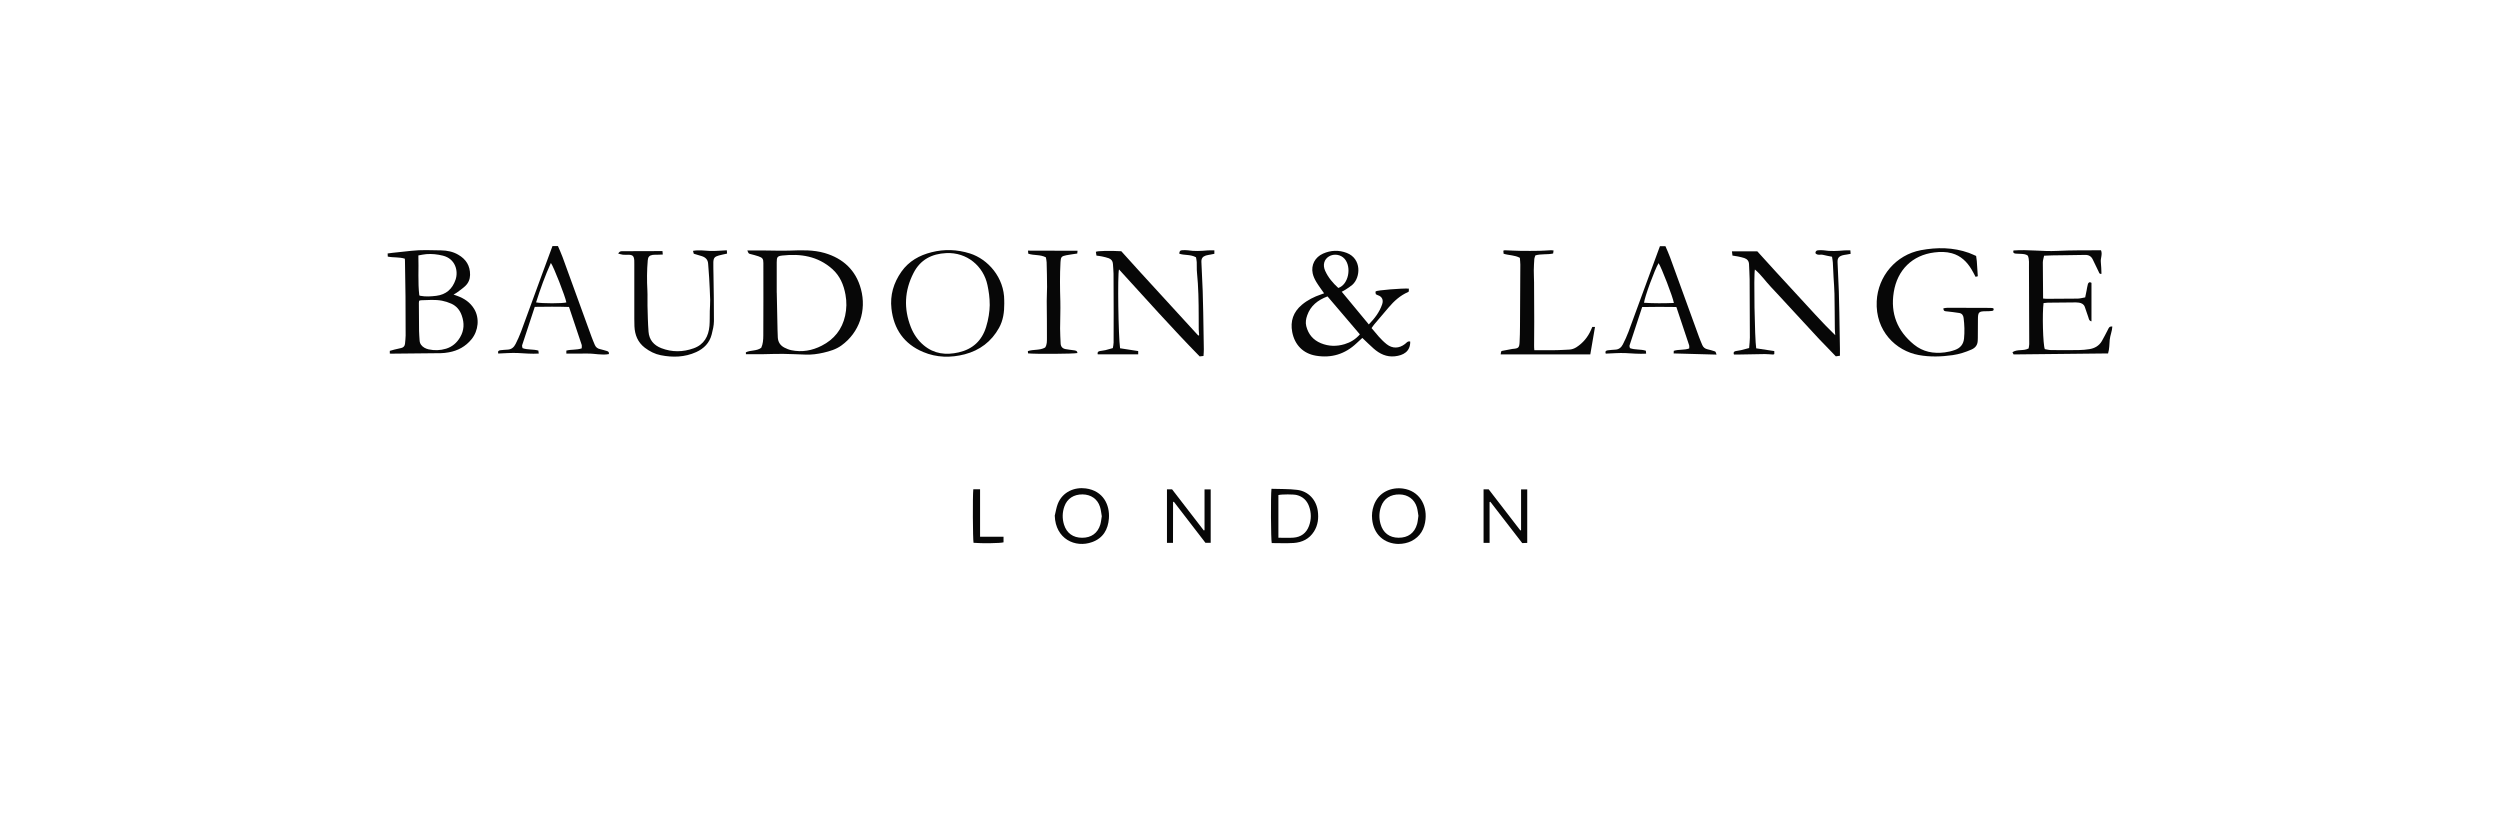 <?xml version="1.0" encoding="UTF-8"?><svg id="_レイヤー_2" xmlns="http://www.w3.org/2000/svg" viewBox="0 0 750 250"><defs><style>.cls-1{fill:none;}.cls-1,.cls-2{stroke-width:0px;}.cls-2{fill:#070707;}</style></defs><g id="_レイヤー_1-2"><rect class="cls-1" width="750" height="250"/><path class="cls-2" d="m116.94,106.07v-.81c.48-.14.94-.28,1.4-.39.68-.17,1.36-.31,2.04-.47.7-.16,1.07-.62,1.13-1.33.06-.8.18-1.6.18-2.4.01-3.88,0-7.75-.04-11.63-.03-3.59-.11-7.19-.16-10.78,0-.2-.03-.41-.04-.65-1.66-.54-3.4-.28-5.12-.63-.01-.3-.02-.56-.04-.94.54-.07,1.05-.14,1.55-.2,1.84-.2,3.67-.38,5.51-.59,2.99-.34,6-.19,8.99-.14,1.79.03,3.55.38,5.12,1.3,2.34,1.34,3.6,3.31,3.56,6.07-.02,1.3-.5,2.41-1.4,3.28-.76.74-1.68,1.35-2.54,2-.27.2-.58.35-1.01.61.47.17.81.29,1.14.41,2.09.76,3.85,1.94,5.03,3.89,1.66,2.72,1.33,6.52-.79,9.11-1.78,2.18-4.09,3.43-6.83,3.92-.79.14-1.59.24-2.39.25-4.96.06-9.91.11-14.86.15-.11.02-.24-.01-.42-.03Zm8.79-15.84c-.02.22-.07.42-.07.63.01,2.82.02,5.65.06,8.46.01.93.11,1.88.16,2.81.05,1,.61,1.7,1.42,2.18.38.22.82.39,1.25.49,1.76.39,3.52.34,5.27-.19,1.86-.57,3.23-1.77,4.2-3.41,1.24-2.08,1.31-4.27.51-6.54-.57-1.64-1.59-2.87-3.16-3.57-.88-.39-1.83-.7-2.77-.88-2.1-.39-4.24-.19-6.36-.13-.15.02-.31.1-.51.15Zm.05-1.61c.11.04.2.1.3.12,1.59.31,3.19.2,4.78.01,2.99-.37,4.86-2.06,5.81-4.85.88-2.6-.03-6.25-3.79-7.2-1.64-.41-3.29-.59-4.97-.46-.79.06-1.56.25-2.4.39.14,4.07-.19,8.03.28,11.99Z"/><path class="cls-2" d="m402.53,87.53c2.77,3.34,5.41,6.54,8.11,9.8,1.73-1.77,3.2-3.67,4-6.01.49-1.42-.11-2.39-1.27-2.75-.2-.06-.39-.19-.62-.31-.03-.17-.08-.34-.1-.51-.01-.13.04-.24.06-.34.36-.34,7.9-.96,9.94-.83v.82c-.08.1-.14.18-.2.21-2.38,1.01-4.23,2.71-5.87,4.64-1.44,1.68-2.87,3.37-4.29,5.05-.28.33-.51.7-.82,1.13,1.45,1.72,2.8,3.47,4.54,4.84,1.74,1.37,3.73,1.3,5.49-.07.46-.35.83-.97,1.57-.72.04,3.02-2.11,4.14-4.6,4.41-2.48.28-4.59-.73-6.4-2.34-1.13-.99-2.19-2.06-3.37-3.17-.58.54-1.17,1.06-1.74,1.6-3.45,3.26-7.52,4.51-12.19,3.73-3.81-.64-6.36-3.23-7.1-7.08-.63-3.28.32-6.02,2.88-8.18,1.71-1.44,3.68-2.42,5.79-3.13.29-.1.57-.2.89-.32-.81-1.18-1.65-2.26-2.35-3.43-.47-.79-.88-1.66-1.07-2.54-.54-2.53.69-4.87,3.12-5.95,2.33-1.03,4.75-1.11,7.1-.2,4.5,1.74,4.17,7.35,1.68,9.56-.63.55-1.35.99-2.05,1.45-.32.22-.67.38-1.15.64Zm-4.27,1.39c-2.95,1.11-5.09,2.81-6.1,5.69-.37,1.05-.56,2.1-.28,3.24.62,2.45,2.07,4.15,4.38,5.11,2.34.97,4.72,1.01,7.12.29,1.76-.53,3.28-1.44,4.58-2.94-3.26-3.8-6.46-7.56-9.7-11.38Zm3.23-2.53c3.08-1.02,4.06-6.24,1.89-8.74-1.16-1.33-3.23-1.62-4.7-.72-1.43.87-1.92,2.53-1.14,4.29.91,2.05,2.35,3.71,3.95,5.17Z"/><path class="cls-2" d="m224.18,75.14c1.72,0,3.3-.01,4.87,0,2.69.01,5.38.13,8.07.03,3.45-.13,6.89-.24,10.26.73,5.61,1.64,9.41,5.21,10.91,10.86,1.7,6.34-.42,12.97-5.9,16.91-1.61,1.16-3.48,1.7-5.37,2.14-1.76.41-3.57.64-5.38.57-2.25-.07-4.5-.19-6.74-.22-2.03-.02-4.06.07-6.09.1-1.67.02-3.33,0-5.03,0-.01-.18-.01-.34-.02-.56,1.44-.72,3.2-.32,4.61-1.36.53-1.13.61-2.42.62-3.68.04-7.24.03-14.49.02-21.73,0-1.28-.24-1.61-1.48-2.04-.79-.28-1.61-.46-2.42-.68-.54-.14-.54-.15-.91-1.07Zm8.85,12.66c.06,3.11.15,7.12.23,11.15.02.75.05,1.5.08,2.25.06,1.4.74,2.44,1.97,3.08.66.34,1.37.63,2.09.78,3.2.67,6.26.12,9.12-1.35,3.71-1.89,6.12-4.89,7.02-8.98.46-2.08.5-4.2.11-6.32-.54-2.98-1.66-5.66-3.99-7.73-4.33-3.84-9.48-4.63-14.98-4.02-1.48.16-1.66.49-1.66,2.02-.01,2.75,0,5.49,0,9.13Z"/><path class="cls-2" d="m460.29,105.06c2.35,0,4.52.02,6.7-.01,1.25-.02,2.5-.12,3.74-.17.81-.03,1.53-.29,2.21-.72,1.97-1.28,3.41-3.02,4.35-5.16.13-.3.25-.58.4-.91h.81c-.48,2.77-.94,5.49-1.41,8.23h-26.89c.05-.31.1-.61.14-.88.14-.07.22-.16.32-.18,1.01-.2,2.03-.39,3.05-.58.07-.01.14-.01.21-.02,1.62-.14,1.88-.37,1.96-2.03.08-1.57.11-3.14.12-4.71.04-6.18.07-12.36.1-18.54,0-.67-.1-1.34-.14-2.03-1.54-.84-3.25-.72-4.88-1.23-.02-.28-.05-.58-.08-.92.18-.05.31-.12.44-.12,1.6.05,3.21.16,4.81.18,1.89.03,3.78.01,5.68-.02,1.1-.02,2.21-.12,3.31-.17.24-.01.49.04.83.07-.05.35-.1.65-.13.91-1.79.39-3.58.05-5.32.57-.12.36-.29.69-.32,1.03-.08,1.14-.15,2.28-.16,3.42-.01,1.21.07,2.42.08,3.64.02,3.9.04,7.79.05,11.68,0,2.43-.03,4.86-.04,7.28-.02.44.03.85.07,1.39Z"/><path class="cls-2" d="m329.32,106.3c-.17-.59.1-.88.62-.98.56-.11,1.14-.15,1.7-.28.72-.17,1.43-.38,2.21-.61.1-.61.23-1.11.23-1.64.02-2.96.02-5.92.02-8.89,0-3.94-.01-7.87-.04-11.81-.01-.97-.13-1.93-.18-2.91-.04-.85-.49-1.42-1.25-1.71-.66-.24-1.35-.39-2.04-.54-.51-.12-1.04-.16-1.65-.25-.06-.42-.13-.8-.18-1.13.34-.3,4.46-.37,7.63-.18,7.56,8.44,15.4,16.82,23.1,25.31.08-.04.17-.08.25-.14-.04-.59-.11-1.19-.12-1.78-.02-1.33,0-2.64-.01-3.97-.01-4.33-.07-8.66-.51-12.97-.11-1.05-.03-2.12-.08-3.19-.02-.51-.16-1.02-.22-1.44-1.65-.93-3.47-.54-5.01-1.08,0-.79.33-1.02.83-1.04.57-.02,1.16-.07,1.72.02,1.99.32,3.96.21,5.95.03.65-.06,1.31-.01,2.02-.01v1.03c-.38.07-.76.16-1.14.23-.48.1-.97.14-1.42.29-.96.32-1.36.87-1.33,1.89.11,2.91.28,5.82.39,8.73.08,2.17.12,4.33.16,6.5.06,3.66.13,7.34.18,11,.01.65-.06,1.31-.1,2.01-.44.05-.78.08-1.15.13-8.3-8.46-16.16-17.31-24.2-26.1-.47,1.51-.19,20.04.32,23.66,1.76.28,3.57.55,5.44.84v.97c-4.06.01-8.05.01-12.15.01Z"/><path class="cls-2" d="m526.86,104.5c1.83.28,3.6.54,5.43.82v.89c-.11.05-.23.15-.34.15-.84-.03-1.68-.15-2.51-.14-2.6.02-5.21.1-7.81.14-.48.01-.96,0-1.44,0-.24-.56-.06-.9.46-1.02.56-.13,1.14-.17,1.7-.3.76-.17,1.52-.39,2.39-.63.08-1.11.22-2.11.22-3.11,0-5.84-.03-11.67-.07-17.51-.01-1.5-.14-2.99-.18-4.5-.03-.97-.54-1.58-1.41-1.87-.63-.21-1.27-.34-1.92-.48-.51-.11-1.04-.17-1.64-.27-.05-.42-.1-.81-.16-1.27h7.61c3.79,4.16,7.63,8.43,11.55,12.63,3.91,4.18,7.67,8.52,11.83,12.53-.04-.65-.11-1.3-.12-1.95-.04-3.49-.04-6.98-.11-10.47-.03-1.64-.18-3.26-.27-4.89-.08-1.5-.13-3-.22-4.5-.03-.55-.16-1.1-.24-1.73-.98-.2-1.85-.34-2.69-.56-.76-.2-1.71.27-2.3-.53.03-.62.38-.83.87-.85.53-.02,1.07-.07,1.59.01,2.07.34,4.14.21,6.21.03.56-.05,1.15-.01,1.82-.01.02.32.05.64.08,1.04-.46.08-.84.16-1.22.22-.39.07-.79.1-1.17.21-1.2.36-1.58.87-1.53,2.12.12,2.91.28,5.82.38,8.73.07,2.12.11,4.25.15,6.36.06,3.62.13,7.24.18,10.87.01.66,0,1.32,0,2.06-.51.07-.87.13-1.23.18-1.71-1.77-3.39-3.47-5.02-5.2-1.6-1.7-3.17-3.44-4.77-5.16-1.61-1.75-3.24-3.5-4.86-5.26-1.59-1.72-3.16-3.45-4.78-5.15-1.64-1.72-2.97-3.71-4.85-5.28-.39,1.52-.06,20.85.39,23.63Z"/><path class="cls-2" d="m592.84,76.8c.07.56.16,1.04.2,1.52.11,1.5.2,2.99.3,4.55-.22.06-.41.12-.67.18-.41-.78-.78-1.52-1.21-2.23-1.38-2.31-3.22-4.1-5.89-4.84-1.73-.48-3.51-.47-5.27-.25-6.58.81-11.1,5.23-12.17,11.9-1.04,6.41,1.04,11.64,6.05,15.73,2.72,2.22,5.86,2.78,9.23,2.36,1.04-.13,2.09-.38,3.08-.74,1.56-.56,2.54-1.65,2.72-3.41.21-2.08.13-4.14-.13-6.21-.1-.79-.51-1.34-1.31-1.47-1.22-.19-2.44-.34-3.66-.47-.54-.05-1.09,0-1.09-.93.4-.05.82-.16,1.23-.16,3.19,0,6.37.02,9.55.03,1.15,0,2.29,0,3.44.01.25,0,.52.05.74.08.27.49.07.76-.34.82-.61.08-1.23.1-1.85.1-2.17.01-2.4.25-2.41,2.46-.01,1.86-.02,3.72-.03,5.57,0,.27-.02.53-.03.8-.05,1.27-.66,2.12-1.85,2.65-1.84.81-3.72,1.41-5.69,1.69-3.39.48-6.77.59-10.16-.03-6.89-1.27-13.03-7.25-12.6-16.13.36-7.54,5.79-13.93,13.26-15.33,4.83-.9,9.67-.87,14.39.81.75.27,1.45.63,2.18.93Z"/><path class="cls-2" d="m301.28,91.07c.01,2.55-.31,5.02-1.57,7.29-2.29,4.12-5.79,6.75-10.3,7.93-4.19,1.09-8.43,1.01-12.48-.7-5.71-2.41-8.8-6.85-9.49-12.97-.46-4.08.63-7.76,2.99-11.12,2.24-3.17,5.41-4.92,9.04-5.83,3.82-.97,7.67-.84,11.49.36,5.44,1.71,10.34,7.25,10.31,14.11.01.31.01.62.01.92Zm-4.36.46c0-2.36-.3-4.18-.68-6-1.18-5.66-6.13-9.91-12.39-9.6-4.3.21-7.74,1.95-9.79,5.96-2.72,5.3-2.98,10.71-.8,16.26.85,2.13,2.11,3.98,3.88,5.45,3.1,2.59,6.66,2.99,10.48,2.11,4.2-.97,6.94-3.5,8.21-7.61.72-2.3,1.06-4.66,1.09-6.56Z"/><path class="cls-2" d="m613.07,90.88c-.42,3.03-.19,12.58.38,13.86.53.08,1.17.27,1.8.28,2.78.03,5.57.04,8.36,0,1.06-.01,2.12-.11,3.16-.27,1.6-.24,2.94-.99,3.78-2.42.65-1.1,1.2-2.26,1.8-3.39.25-.48.4-1.11,1.35-.98-.06,1.37-.65,2.63-.78,3.96-.13,1.34-.07,2.72-.5,4.11-9.49.1-18.89.19-28.35.3-.1-.19-.18-.38-.33-.67,1.47-.99,3.27-.27,4.85-1.13.05-.37.18-.83.18-1.3-.01-7.64-.04-15.3-.08-22.94-.01-1.19.14-2.39-.33-3.58-.57-.46-1.27-.5-1.97-.55-.57-.04-1.15-.02-1.72-.08-.5-.05-.85-.27-.63-.94,4.35-.34,8.72.35,13.06.13,4.37-.22,8.74-.17,13.2-.19.51,1.23-.19,2.39-.05,3.56s.14,2.35.19,3.5c-.63.13-.67-.29-.82-.59-.59-1.23-1.2-2.46-1.78-3.69-.47-.98-1.2-1.41-2.33-1.39-3.27.08-6.54.08-9.8.14-.79.01-1.57.05-2.48.1-.15.73-.38,1.37-.38,2,0,3.58.05,7.15.08,10.85.5.03.92.1,1.35.08,3-.01,6.01-.01,9.01-.06.73-.01,1.45-.23,2.27-.37.16-.74.29-1.38.41-2.02.13-.65.21-1.31.39-1.94.14-.46.45-.78,1.08-.4v11.55c-.78-.18-.78-.8-.94-1.24-.38-1.03-.69-2.09-1.07-3.12-.29-.79-.97-1.13-1.74-1.25-.31-.05-.62-.07-.92-.07-2.82.02-5.66.05-8.48.08-.4.02-.84.08-1.23.12Z"/><path class="cls-2" d="m185.46,76.09c.45-.85,1.02-.73,1.53-.73,3.14-.02,6.27-.03,9.42-.03h2.33c.03.32.05.59.1,1.03-.59.02-1.11.05-1.62.06-.49.02-.98-.03-1.45.05-.97.16-1.36.63-1.44,1.6-.27,3.04-.28,6.08-.11,9.13.08,1.5-.01,3,.03,4.51.07,2.6.11,5.21.31,7.8.18,2.43,1.57,4.06,3.83,4.94,3.24,1.25,6.51,1.19,9.71.04,3.1-1.1,4.47-3.59,4.74-6.73.12-1.49.06-2.99.1-4.49.03-1.1.13-2.21.11-3.3-.06-2.21-.18-4.41-.3-6.61-.07-1.41-.23-2.81-.31-4.23-.07-1.24-.78-1.92-1.88-2.28-.8-.25-1.6-.48-2.43-.73-.07-.25-.14-.49-.23-.86,1.75-.32,3.4-.06,5.05.02,1.67.07,3.33-.12,5.1-.19.03.37.05.65.07.99-.87.2-1.69.35-2.48.57-1.26.35-1.59.74-1.64,2.05-.03,1.19.03,2.39.04,3.58.06,4.68.17,9.36.14,14.04-.01,1.35-.34,2.72-.68,4.03-.65,2.53-2.31,4.22-4.65,5.28-3.44,1.56-7.03,1.65-10.64.93-1.74-.34-3.32-1.15-4.76-2.24-2.13-1.64-3-3.85-3.12-6.44-.03-.75-.03-1.5-.04-2.25v-16.44c0-.35.02-.71-.01-1.06-.1-1.34-.48-1.69-1.8-1.7-.53,0-1.06.03-1.59-.01-.45-.06-.85-.2-1.4-.33Z"/><path class="cls-2" d="m514.95,106.38c-4.36-.12-8.58-.23-12.85-.35.01-.3.02-.51.03-.78,1.49-.48,3.08-.16,4.63-.71,0-.35.07-.67-.01-.93-1.25-3.81-2.54-7.61-3.84-11.51-3.47-.06-6.82-.05-10.26.01-1.3,3.91-2.56,7.71-3.79,11.52-.07.21.06.5.12.81,1.53.58,3.19.27,4.78.78.02.25.05.53.08.88-2.12.12-4.13-.07-6.16-.17-1.96-.1-3.94.1-5.97.16-.22-.66.04-.93.64-1,.74-.07,1.5-.17,2.24-.2,1.11-.04,1.82-.69,2.27-1.58.62-1.22,1.2-2.46,1.68-3.75,2.31-6.25,4.6-12.52,6.89-18.77.84-2.28,1.68-4.55,2.55-6.93h1.65c.44,1.05.97,2.16,1.38,3.31,2.91,7.96,5.79,15.94,8.69,23.9.3.83.65,1.65.99,2.45.3.7.82,1.1,1.58,1.27.69.15,1.37.35,2.04.57.39.12.38.15.65,1.02Zm-12.79-15.48c-.23-1.66-3.81-10.9-4.59-11.96-1.16,1.93-4.2,10.18-4.36,11.89,2.97.2,5.95.17,8.95.06Z"/><path class="cls-2" d="m156.73,104.43c1.53.58,3.17.28,4.78.74.03.27.06.54.11.9-2.12.14-4.13-.06-6.16-.16-2-.1-4.01.08-5.99.15-.19-.7.12-.93.64-.99.7-.06,1.4-.16,2.11-.18,1.22-.03,1.97-.71,2.47-1.72.58-1.19,1.16-2.39,1.61-3.63,2.13-5.75,4.23-11.52,6.33-17.29,1.02-2.78,2.05-5.55,3.11-8.43h1.64c.44,1.03.96,2.14,1.38,3.29,2.91,7.96,5.79,15.94,8.69,23.9.3.83.65,1.65.99,2.46.3.7.81,1.11,1.57,1.27.69.15,1.36.37,2.04.56.41.12.73.33.61.93-2.13.4-4.26-.19-6.4-.16-2.11.03-4.22.01-6.36.01v-.9c1.49-.4,3.08-.14,4.61-.67,0-.39.08-.75-.01-1.06-1.24-3.77-2.52-7.53-3.8-11.36-3.47-.12-6.82-.08-10.27-.03-1.28,3.9-2.56,7.7-3.79,11.51-.07.24.06.53.11.84Zm4.09-13.71c1.83.36,7.96.34,9.09.01-.28-1.69-3.89-10.93-4.65-11.84-1.74,3.83-3.15,7.76-4.44,11.83Z"/><path class="cls-2" d="m323.26,75.22c-.02.25-.04.5-.08.84-1.11.17-2.2.31-3.27.51-1.45.28-1.68.53-1.76,2.01-.22,3.92-.17,7.85-.05,11.77.07,2.73-.07,5.47-.07,8.21,0,1.5.1,2.99.16,4.49.04.91.54,1.5,1.42,1.67.82.16,1.66.24,2.48.36.52.07,1.09.1,1.13.83-.91.27-12.95.34-14.81.1-.01-.19-.03-.39-.05-.68,1.71-.57,3.58-.16,5.18-1.07.61-.89.53-1.96.54-2.94.04-3.66-.05-7.33-.06-10.99-.01-1.41.1-2.82.1-4.24-.01-2.46-.06-4.93-.13-7.4-.01-.51-.16-1.02-.23-1.49-1.71-.9-3.59-.5-5.28-1.1-.03-.33-.06-.62-.08-.91.07.02,14.83.04,14.89.04Z"/><path class="cls-2" d="m419.58,163.19c-4.42-.08-7.51-2.94-7.94-7.43-.14-1.38.02-2.74.47-4.05,1.44-4.23,5.45-5.61,8.8-5.14,4.79.67,7.17,4.79,6.75,9.19-.27,2.9-1.56,5.21-4.25,6.57-1.07.54-2.52.85-3.83.85Zm5.95-8.42c-.15-.85-.22-1.78-.49-2.65-.73-2.36-2.68-3.75-5.17-3.79-2.71-.05-4.71,1.24-5.55,3.63-.61,1.71-.65,3.46-.17,5.2.74,2.69,2.69,4.15,5.41,4.16,2.86.02,4.8-1.4,5.57-4.13.21-.74.25-1.55.39-2.42Z"/><path class="cls-2" d="m316.42,154.73c.3-1.19.47-2.43.91-3.56,1.43-3.66,5.08-5.08,8.36-4.65,5.37.7,7.28,5.06,6.98,9.01-.25,3.33-1.75,5.92-5.04,7.1-5.04,1.83-10.99-.94-11.2-7.91Zm14.11.1c-.17-.91-.24-1.89-.54-2.8-.74-2.34-2.71-3.68-5.22-3.71-2.64-.02-4.62,1.25-5.45,3.6-.64,1.79-.68,3.63-.12,5.46.8,2.57,2.72,3.95,5.45,3.95s4.66-1.38,5.44-3.96c.23-.8.3-1.65.45-2.54Z"/><path class="cls-2" d="m381.43,146.64c2.62.1,5.2,0,7.72.32,3.38.42,5.73,2.97,6.19,6.35.29,2.14.05,4.24-1.14,6.13-1.41,2.25-3.57,3.28-6.09,3.45-2.2.14-4.41.03-6.59.03-.25-1.02-.33-14.11-.08-16.28Zm2.09,14.68c1.6,0,3.06.08,4.5-.02,2.27-.17,3.89-1.36,4.68-3.51.73-1.97.72-3.99-.01-5.96-.64-1.72-1.86-2.86-3.66-3.32-.99-.25-4.4-.25-5.51,0,0,4.22,0,8.43,0,12.82Z"/><path class="cls-2" d="m351.89,162.87h-1.8v-16.06h1.54c3.11,4.03,6.31,8.18,9.5,12.32.07-.02.15-.05.23-.07v-12.24h1.85v16.02h-1.58c-3.11-4.03-6.31-8.18-9.49-12.33-.07.03-.15.07-.22.11-.02,4.06-.02,8.1-.02,12.26Z"/><path class="cls-2" d="m446.89,162.87h-1.82v-16.06h1.54c3.1,4.02,6.3,8.16,9.49,12.32.07-.02.15-.04.22-.07v-12.24h1.85v16.05c-.47.02-.92.04-1.5.06-3.19-4.13-6.38-8.27-9.58-12.41-.07.03-.15.06-.22.11.01,4.03.01,8.09.01,12.25Z"/><path class="cls-2" d="m291.98,146.78h2.04v14.25h7.04v1.67c-.85.28-6.58.36-9,.14-.21-.97-.29-13.96-.07-16.05Z"/></g></svg>